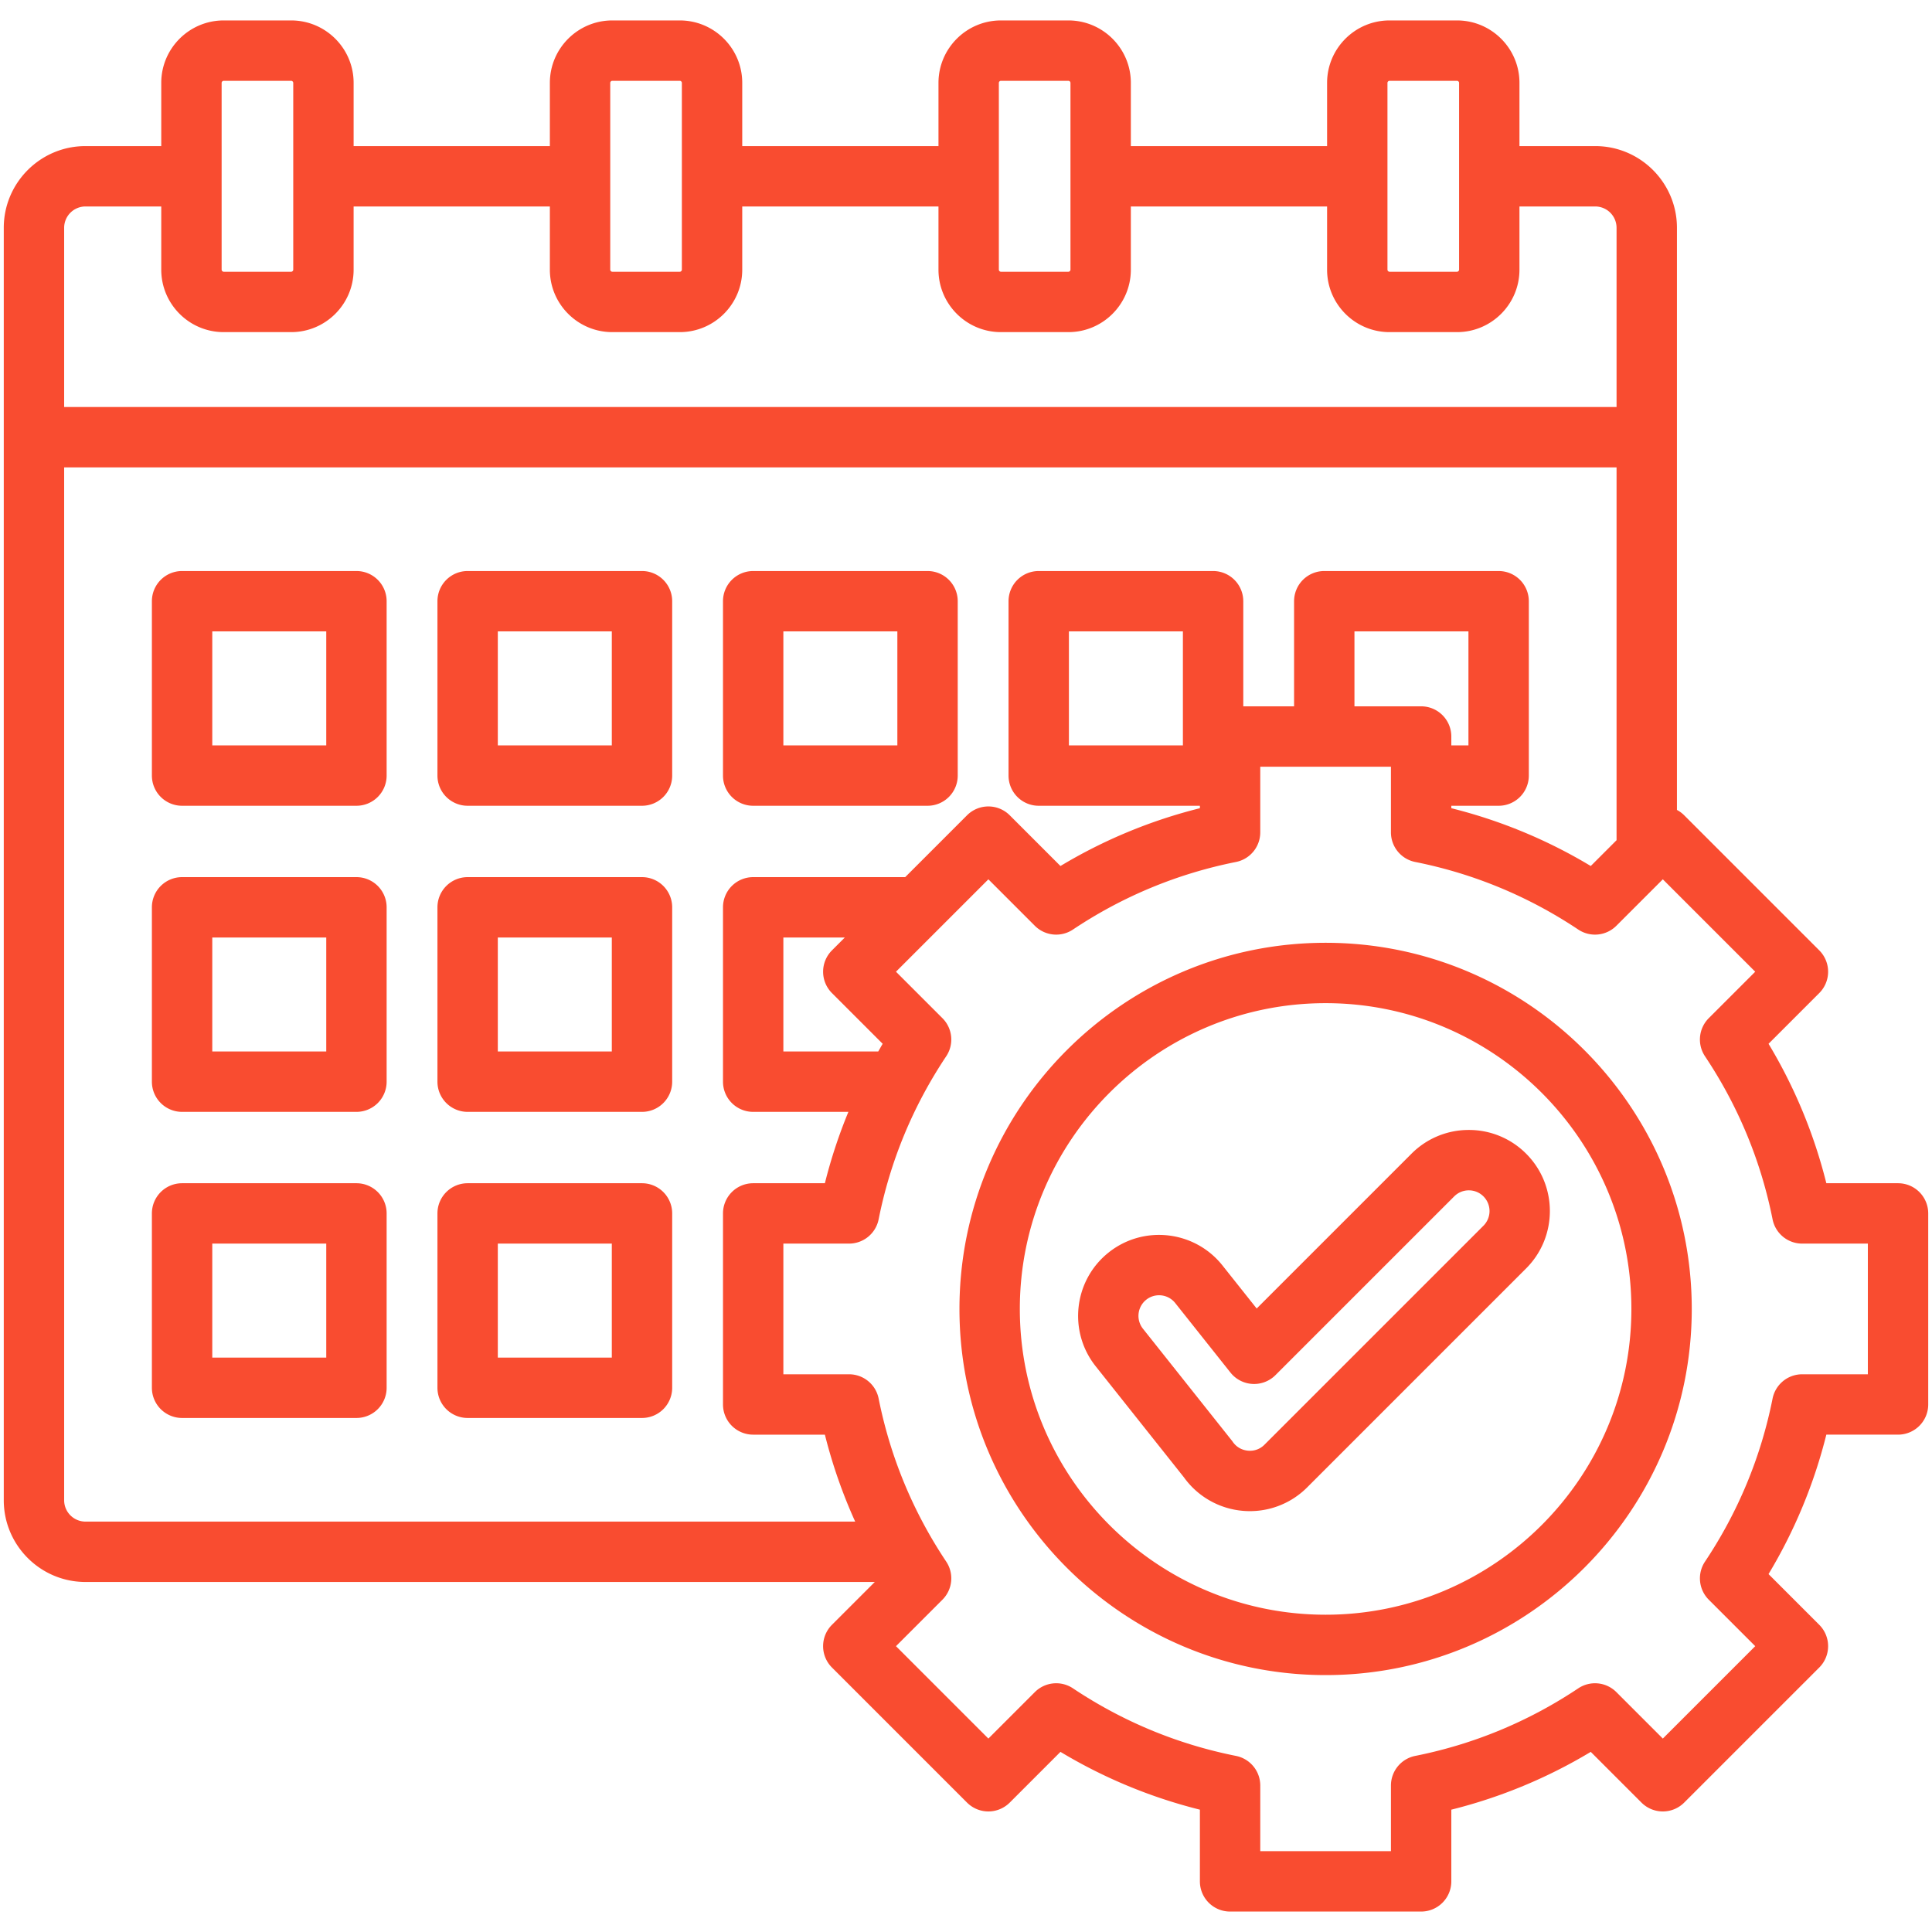 <svg xmlns="http://www.w3.org/2000/svg" version="1.1" xmlns:xlink="http://www.w3.org/1999/xlink" width="512" height="512" x="0" y="0" viewBox="0 0 512 512" style="enable-background:new 0 0 512 512" xml:space="preserve" class=""><g><path d="M94.463 151.327h-46.21a8 8 0 0 0-8 8v46.209a8 8 0 0 0 8 8h46.209a8 8 0 0 0 8-8v-46.209a7.999 7.999 0 0 0-7.999-8zm-8 46.21h-30.21v-30.209h30.209v30.209zm83.673-46.21h-46.209a8 8 0 0 0-8 8v46.209a8 8 0 0 0 8 8h46.209a8 8 0 0 0 8-8v-46.209a8 8 0 0 0-8-8zm-8 46.21h-30.209v-30.209h30.209zm37.463 16h46.209a8 8 0 0 0 8-8v-46.209a8 8 0 0 0-8-8h-46.209a8 8 0 0 0-8 8v46.209a8 8 0 0 0 8 8zm8-46.21h30.209v30.209h-30.209zM94.463 232.448h-46.21a8 8 0 0 0-8 8v46.209a8 8 0 0 0 8 8h46.209a8 8 0 0 0 8-8v-46.209a7.998 7.998 0 0 0-7.999-8zm-8 46.209h-30.21v-30.209h30.209v30.209zm83.673-46.209h-46.209a8 8 0 0 0-8 8v46.209a8 8 0 0 0 8 8h46.209a8 8 0 0 0 8-8v-46.209a8 8 0 0 0-8-8zm-8 46.209h-30.209v-30.209h30.209zm-67.673 34.911h-46.21a8 8 0 0 0-8 8v46.209a8 8 0 0 0 8 8h46.209a8 8 0 0 0 8-8v-46.209a7.999 7.999 0 0 0-7.999-8zm-8 46.209h-30.21v-30.209h30.209v30.209zm83.673-46.209h-46.209a8 8 0 0 0-8 8v46.209a8 8 0 0 0 8 8h46.209a8 8 0 0 0 8-8v-46.209a8 8 0 0 0-8-8zm-8 46.209h-30.209v-30.209h30.209zm227.118-60.326a21.346 21.346 0 0 0-15.195 6.294l-41.025 41.024-9.066-11.409c-7.367-9.264-20.897-10.809-30.16-3.444-9.264 7.365-10.809 20.895-3.445 30.157l23.378 29.42a21.468 21.468 0 0 0 15.596 8.891 21.424 21.424 0 0 0 17.071-6.209l58.04-58.04c8.378-8.379 8.378-22.012 0-30.391a21.347 21.347 0 0 0-15.194-6.293zm3.882 25.372-58.04 58.039c-1.574 1.574-3.403 1.67-4.352 1.585-.959-.084-2.76-.5-4.042-2.337a7.715 7.715 0 0 0-.296-.397l-23.517-29.594a5.471 5.471 0 0 1 .877-7.678 5.436 5.436 0 0 1 3.396-1.185 5.46 5.46 0 0 1 4.282 2.061l14.644 18.429a8 8 0 0 0 11.92.68l47.366-47.365c1.037-1.037 2.415-1.608 3.881-1.608s2.844.571 3.881 1.608a5.495 5.495 0 0 1 0 7.762zM351.3 249.849c-53.504 0-97.034 43.529-97.034 97.034 0 53.504 43.529 97.034 97.034 97.034s97.034-43.529 97.034-97.034c-.001-53.505-43.53-97.034-97.034-97.034zm0 178.068c-44.682 0-81.034-36.352-81.034-81.034 0-44.683 36.352-81.034 81.034-81.034s81.034 36.352 81.034 81.034c-.001 44.682-36.352 81.034-81.034 81.034zM503 313.568h-19a135.214 135.214 0 0 0-15.317-36.953l13.443-13.443a8 8 0 0 0 0-11.313l-35.8-35.801a7.976 7.976 0 0 0-1.919-1.415V60.37c0-11.94-9.713-21.654-21.652-21.654h-20.082V21.961c0-9.123-7.421-16.545-16.544-16.545h-17.891c-9.123 0-16.545 7.422-16.545 16.545v16.754h-52.006V21.961c0-9.123-7.422-16.545-16.544-16.545h-17.891c-9.123 0-16.545 7.422-16.545 16.545v16.754H196.7V21.961c0-9.123-7.421-16.545-16.544-16.545h-17.891c-9.123 0-16.545 7.422-16.545 16.545v16.754H93.714V21.961c0-9.123-7.421-16.545-16.543-16.545H59.279c-9.123 0-16.545 7.422-16.545 16.545v16.754H22.656C10.715 38.716 1 48.43 1 60.37v337.216c0 11.94 9.715 21.654 21.656 21.654h209.172l-11.354 11.354a7.999 7.999 0 0 0 0 11.313l35.8 35.802a8.002 8.002 0 0 0 11.314 0l13.445-13.446a135.196 135.196 0 0 0 36.951 15.318v19.002a8 8 0 0 0 8 8h50.63a8 8 0 0 0 8-8v-19.002a135.205 135.205 0 0 0 36.952-15.316l13.444 13.444a8 8 0 0 0 11.313 0l35.802-35.801a8 8 0 0 0 0-11.314l-13.445-13.445a135.215 135.215 0 0 0 15.318-36.952h19a8 8 0 0 0 8-8v-50.63a7.997 7.997 0 0 0-7.998-7.999zM367.692 21.961c0-.285.26-.545.545-.545h17.891c.28 0 .544.265.544.545V71.47c0 .28-.264.545-.544.545h-17.891a.567.567 0 0 1-.545-.545zm-102.986 0c0-.285.26-.545.545-.545h17.891c.28 0 .544.265.544.545V71.47c0 .28-.264.545-.544.545h-17.891a.567.567 0 0 1-.545-.545zm-102.986 0c0-.285.26-.545.545-.545h17.891c.28 0 .544.265.544.545V71.47c0 .28-.264.545-.544.545h-17.891a.567.567 0 0 1-.545-.545zm-102.986 0c0-.285.26-.545.545-.545H77.17c.279 0 .543.265.543.545V71.47c0 .28-.264.545-.543.545H59.279a.574.574 0 0 1-.545-.545zM22.656 54.716h20.078v16.755c0 9.123 7.422 16.545 16.545 16.545H77.17c9.122 0 16.543-7.422 16.543-16.545V54.716h52.006v16.755c0 9.123 7.422 16.545 16.545 16.545h17.891c9.123 0 16.544-7.422 16.544-16.545V54.716h52.006v16.755c0 9.123 7.422 16.545 16.545 16.545h17.891c9.122 0 16.544-7.422 16.544-16.545V54.716h52.006v16.755c0 9.123 7.422 16.545 16.545 16.545h17.891c9.123 0 16.544-7.422 16.544-16.545V54.716h20.082a5.659 5.659 0 0 1 5.652 5.654v47.495H17V60.37a5.661 5.661 0 0 1 5.656-5.654zM17 397.586V123.865h411.405v98.798l-6.838 6.838a135.213 135.213 0 0 0-36.952-15.317v-.647h12.539a8 8 0 0 0 8-8v-46.209a8 8 0 0 0-8-8h-46.209a8 8 0 0 0-8 8v27.855h-13.463v-27.855a8 8 0 0 0-8-8h-46.209a8 8 0 0 0-8 8v46.209a8 8 0 0 0 8 8h42.712v.647a135.208 135.208 0 0 0-36.952 15.317l-13.443-13.443a7.999 7.999 0 0 0-11.313 0l-16.391 16.39H199.6a8 8 0 0 0-8 8v46.209a8 8 0 0 0 8 8h25.234a135.224 135.224 0 0 0-6.231 18.911h-19.002a8 8 0 0 0-8 8v50.63a8 8 0 0 0 8 8h19.003a135.17 135.17 0 0 0 8.028 23.042H22.656A5.661 5.661 0 0 1 17 397.586zm359.615-210.403h-17.67v-19.855h30.209v30.209h-4.539v-2.354a8 8 0 0 0-8-8zm-63.134-19.856v30.209h-30.209v-30.209zm-93.007 95.845 13.444 13.445c-.405.674-.782 1.361-1.175 2.041h-25.144v-30.209h16.286l-3.411 3.411a8 8 0 0 0 0 11.312zM495 364.198h-17.402a8 8 0 0 0-7.846 6.436c-3.087 15.488-9.112 30.024-17.908 43.206a7.998 7.998 0 0 0 .998 10.097l12.314 12.314-24.488 24.488-12.314-12.314a7.998 7.998 0 0 0-10.098-.997c-13.172 8.792-27.708 14.816-43.206 17.906a8.001 8.001 0 0 0-6.436 7.846v17.404h-34.63V473.18a8 8 0 0 0-6.436-7.846c-15.488-3.087-30.024-9.113-43.204-17.909a8.002 8.002 0 0 0-10.098.998l-12.315 12.316-24.487-24.488 12.315-12.315a8 8 0 0 0 .997-10.098c-8.792-13.173-14.817-27.709-17.907-43.204a8.001 8.001 0 0 0-7.846-6.436h-17.405v-34.63h17.404a8 8 0 0 0 7.846-6.436c3.087-15.488 9.112-30.025 17.907-43.206a7.998 7.998 0 0 0-.998-10.097l-12.314-12.314 24.488-24.487 12.313 12.314a8 8 0 0 0 10.098.997c13.171-8.792 27.708-14.817 43.205-17.909a8 8 0 0 0 6.435-7.845v-17.402h34.63v17.402a8 8 0 0 0 6.436 7.846c15.488 3.087 30.025 9.113 43.206 17.908a7.998 7.998 0 0 0 10.097-.998l12.314-12.313 24.487 24.488-12.313 12.313a8 8 0 0 0-.997 10.098c8.792 13.172 14.817 27.709 17.908 43.206a8 8 0 0 0 7.845 6.436H495z" fill="#f94c30" opacity="1" data-original="#000000" class=""></path></g></svg>